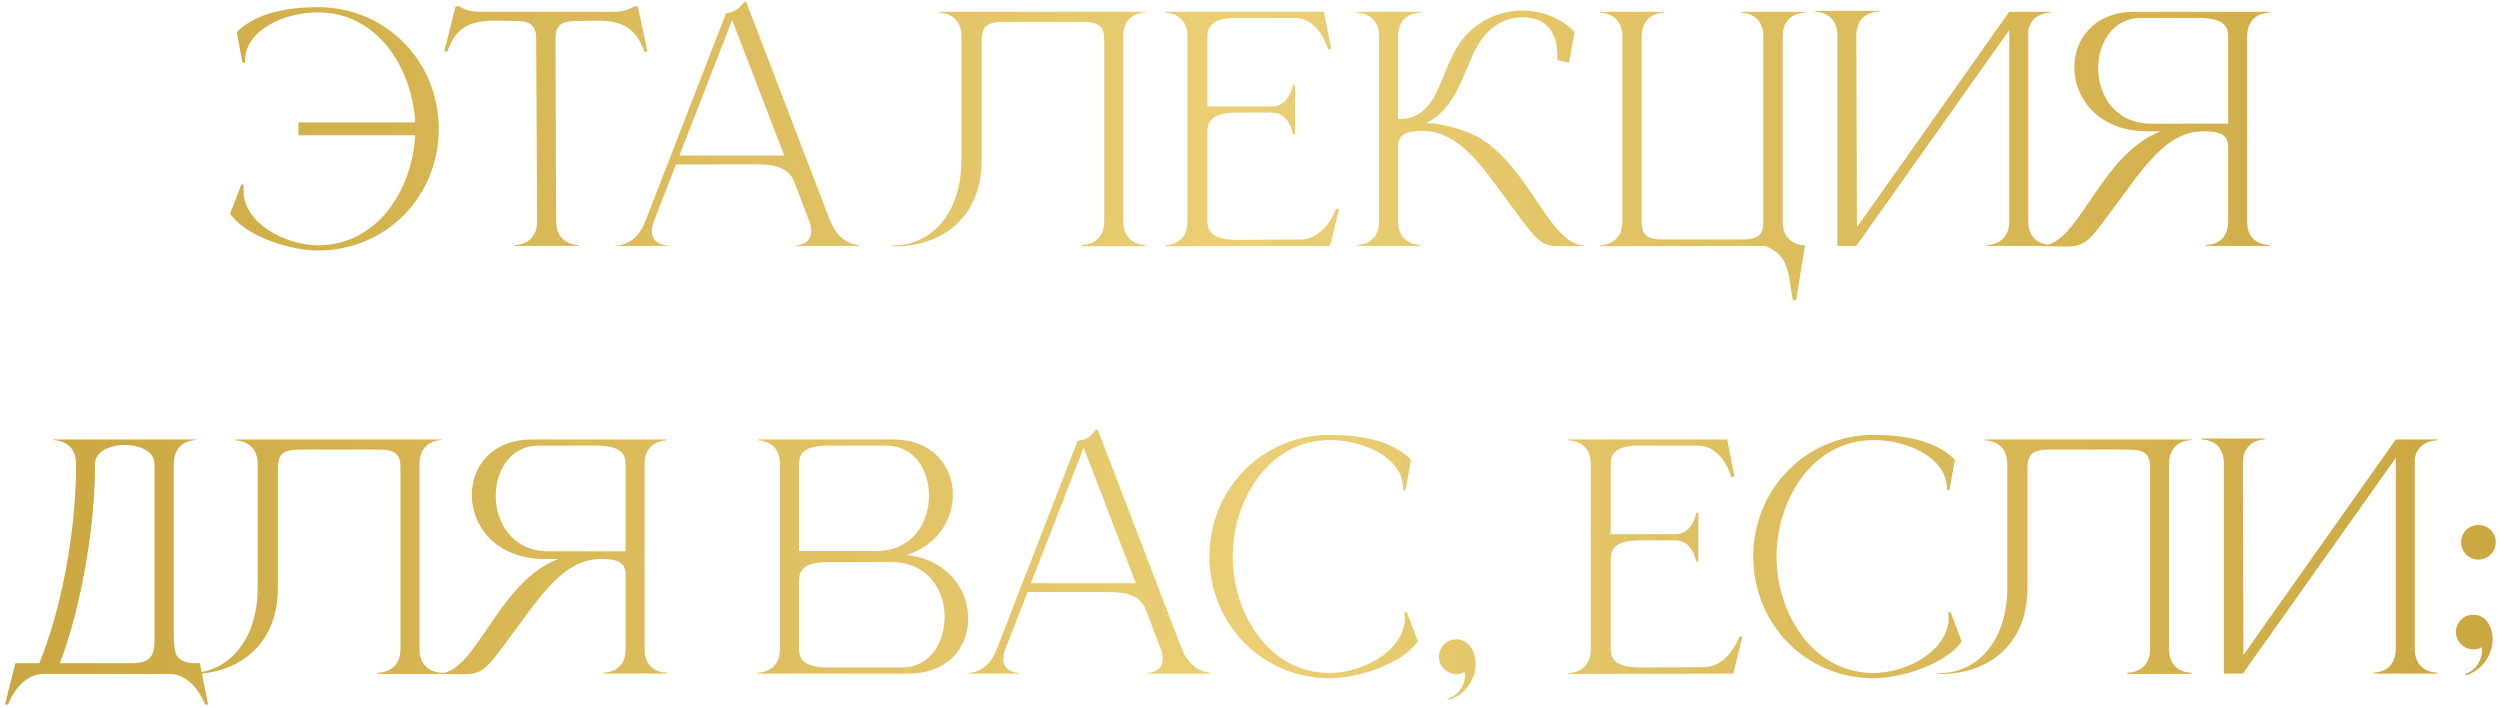 <?xml version="1.0" encoding="UTF-8"?> <svg xmlns="http://www.w3.org/2000/svg" width="491" height="139" viewBox="0 0 491 139" fill="none"><path d="M62.461 49.2C57.165 49.2 48.377 46.552 45.187 41.978L47.414 36.2L47.895 36.32C47.835 36.681 47.835 37.102 47.835 37.463C47.835 37.825 47.835 38.186 47.895 38.547C48.919 44.626 56.803 48.177 62.461 48.177C74.198 48.177 81 37.102 81.542 26.569H58.609V24.041H81.542C81 13.508 74.198 2.433 62.461 2.433C55.6 2.433 48.136 6.044 48.136 11.883V12.304H47.594L46.511 6.285C50.363 2.433 56.743 1.41 62.461 1.41C75.884 1.41 86.176 12.123 86.176 25.305C86.176 38.547 75.884 49.2 62.461 49.2ZM113.676 48.298H101.097V48.117C101.518 48.117 105.491 47.997 105.491 43.422L105.31 7.669C105.31 4.78 103.986 4.118 101.157 4.118L97.485 4.058C93.272 4.058 89.721 4.66 87.855 10.137H87.253L89.48 1.229H90.142C90.142 1.229 91.767 2.312 93.874 2.312H120.839C122.946 2.312 124.631 1.229 124.631 1.229H125.233C125.955 4.178 126.497 7.128 127.159 10.137H126.557C124.631 4.66 121.14 4.058 116.927 4.058L113.255 4.118C110.426 4.118 109.102 4.78 109.102 7.669L109.222 43.422C109.222 47.997 113.255 48.117 113.676 48.117V48.298ZM168.714 48.298H156.255V48.177C156.435 48.177 159.324 48.117 159.324 45.408C159.324 44.867 159.204 44.145 158.843 43.242L155.833 35.297C154.931 33.611 153.245 32.287 148.972 32.287H132.781L128.507 43.242C128.146 44.145 128.026 44.867 128.026 45.408C128.026 48.117 130.915 48.177 131.095 48.177V48.298H121.104V48.177H121.164C121.766 48.177 125.016 47.997 126.762 43.422L142.592 2.613C144.337 2.252 145.059 1.951 146.143 0.386H146.564L162.996 43.242C164.862 47.997 168.353 48.117 168.714 48.117V48.298ZM154.028 30.542L143.795 3.938L133.443 30.542H154.028ZM192.796 7.91V31.444C192.796 43.121 184.49 48.358 176.003 48.358H175.281V48.177H175.943C182.504 48.057 188.824 42.399 188.824 31.384V7.188C188.824 2.613 184.851 2.493 184.43 2.493V2.312H224.998V2.433C224.577 2.433 220.604 2.553 220.604 7.128V43.422C220.604 47.937 224.396 48.117 224.938 48.117H224.998V48.358H212.418V48.117H212.478C213.02 48.117 216.872 47.937 216.872 43.422V7.85C216.872 5.442 216.09 4.299 212.659 4.299H197.01C194.843 4.299 193.759 4.78 193.218 5.683C192.977 6.285 192.796 7.007 192.796 7.91ZM233.226 7.188C233.226 2.613 229.253 2.493 228.832 2.493V2.312H260.01L261.455 9.535L260.853 9.776C260.853 9.776 259.228 3.516 254.232 3.516H242.134C237.981 3.697 237.138 5.262 237.138 7.188V20.911H249.838C253.269 20.911 253.931 16.698 253.931 16.698H254.352V26.328H253.931C253.931 26.328 253.269 22.115 249.838 22.115H242.976C238.101 22.115 237.138 23.8 237.138 25.787V43.422C237.138 45.408 238.101 47.094 242.976 47.094L255.376 47.034C260.311 47.034 262.418 41.015 262.418 41.015H263.02L261.214 48.298L228.832 48.358V48.177C229.253 48.177 233.226 48.057 233.226 43.482V7.188ZM270.849 7.188C270.849 2.613 266.816 2.493 266.394 2.493V2.312H278.974V2.493C278.553 2.493 274.58 2.613 274.58 7.188V23.379C283.85 23.379 282.164 11.883 289.026 5.803C291.855 3.336 295.466 2.072 299.078 2.072H299.318C302.93 2.192 306.541 3.516 309.25 6.285L308.166 12.304L305.879 11.822V10.98C305.879 6.165 303.532 3.456 299.138 3.396H298.957C295.707 3.396 292.156 5.202 289.929 9.475C287.28 14.471 286.016 21.212 280.118 24.222H281.562C281.803 24.222 286.979 25.004 290.651 27.111C300.522 33.13 304.435 48.177 311.176 48.177H311.236V48.298C309.37 48.298 307.926 48.358 306.782 48.358C302.809 48.358 302.147 47.696 297.693 41.617C291.674 33.672 287.1 25.726 279.396 25.726H279.335C276.868 25.726 274.58 26.087 274.58 28.676V43.422C274.58 47.997 278.553 48.117 278.974 48.117V48.298H266.455V48.117H266.515C266.876 48.117 270.728 47.997 270.849 43.663V7.188ZM352.761 58.951H352.099C351.136 53.053 351.256 50.163 346.682 48.298L314.239 48.358V48.177C314.661 48.177 318.633 48.057 318.633 43.482V7.188C318.633 2.613 314.661 2.493 314.239 2.493V2.312H326.819V2.493C326.398 2.493 322.425 2.613 322.425 7.188V43.482C322.425 45.89 323.208 47.034 326.578 47.034H342.168C345.538 47.034 346.321 45.89 346.321 43.482V7.188C346.321 2.613 342.348 2.493 341.927 2.493V2.312H354.507V2.493C354.085 2.493 350.113 2.613 350.113 7.188V43.482C350.113 47.937 353.844 48.177 354.446 48.177H354.507L352.761 58.951ZM360.85 7.007C360.85 2.493 356.998 2.312 356.457 2.312H356.396V2.132H368.976V2.312H368.916C368.374 2.312 364.582 2.493 364.582 7.007L364.703 44.626L394.617 2.312H402.743V2.493H402.683C402.321 2.493 398.891 2.613 398.349 6.104V43.422C398.349 47.997 402.382 48.117 402.803 48.117V48.298H390.223V48.117C390.645 48.117 394.617 47.997 394.617 43.422V5.924L364.582 48.298H360.85V7.007ZM437.608 24.282V7.188C437.608 5.202 436.705 3.516 431.769 3.516H420.514C415.037 3.516 412.087 8.392 412.087 13.387C412.087 18.744 415.458 24.282 422.5 24.282H437.608ZM405.406 48.418L400.952 48.358V48.237H401.012C408.295 48.237 412.388 30.361 424.366 25.787H421.477C412.087 25.666 407.392 19.286 407.392 13.207C407.392 7.609 411.365 2.312 419.25 2.312H445.733V2.493H445.673C445.312 2.493 441.46 2.613 441.34 6.947V43.723C441.46 47.937 445.132 48.117 445.673 48.117H445.733V48.298H433.214V48.117H433.274C433.816 48.117 437.608 47.937 437.608 43.482V28.736C437.608 26.148 435.321 25.787 432.853 25.787H432.793C425.088 25.787 420.514 33.732 414.495 41.677C410.041 47.756 409.379 48.418 405.406 48.418ZM34.139 91.128V124.894C34.139 126.279 34.259 127.603 34.62 128.566C35.162 129.589 36.245 130.251 38.532 130.251H39.255L40.88 138.377H40.278C40.278 138.377 38.171 132.358 33.175 132.358H8.618C3.682 132.358 1.576 138.377 1.576 138.377H0.974L3.02 130.251H7.715C11.447 121.283 14.938 106.055 14.938 91.128C14.938 86.553 10.905 86.433 10.484 86.433V86.312H38.532V86.433C38.111 86.433 34.139 86.553 34.139 91.128ZM30.346 91.128C30.346 88.66 27.457 87.396 24.508 87.396C21.619 87.396 18.67 88.66 18.67 91.128C18.67 105.934 14.998 122.065 11.748 130.251H25.892C30.046 130.251 30.346 128.145 30.346 125.617V91.128ZM54.577 91.91V115.444C54.577 127.121 46.27 132.358 37.784 132.358H37.061V132.177H37.724C44.284 132.057 50.604 126.399 50.604 115.384V91.188C50.604 86.613 46.632 86.493 46.21 86.493V86.312H86.778V86.433C86.357 86.433 82.385 86.553 82.385 91.128V127.422C82.385 131.937 86.177 132.117 86.718 132.117H86.778V132.358H74.199V132.117H74.259C74.801 132.117 78.653 131.937 78.653 127.422V91.85C78.653 89.442 77.87 88.299 74.439 88.299H58.79C56.623 88.299 55.54 88.78 54.998 89.683C54.757 90.285 54.577 91.007 54.577 91.91ZM122.874 108.282V91.188C122.874 89.202 121.971 87.516 117.036 87.516H105.78C100.303 87.516 97.353 92.392 97.353 97.387C97.353 102.744 100.724 108.282 107.766 108.282H122.874ZM90.672 132.418L86.218 132.358V132.237H86.278C93.561 132.237 97.654 114.361 109.632 109.787H106.743C97.353 109.666 92.659 103.286 92.659 97.207C92.659 91.609 96.631 86.312 104.516 86.312H131V86.493H130.94C130.578 86.493 126.726 86.613 126.606 90.947V127.723C126.726 131.937 130.398 132.117 130.94 132.117H131V132.298H118.48V132.117H118.54C119.082 132.117 122.874 131.937 122.874 127.482V112.736C122.874 110.148 120.587 109.787 118.119 109.787H118.059C110.355 109.787 105.78 117.732 99.761 125.677C95.307 131.756 94.645 132.418 90.672 132.418ZM156.932 108.222H172.1C179.082 108.222 182.393 102.805 182.453 97.508V97.327C182.453 92.332 179.564 87.516 174.086 87.516H162.71C157.835 87.516 156.932 89.141 156.932 91.188V108.222ZM156.932 114.06V127.422C156.932 129.409 157.835 131.094 162.71 131.094H177.096C182.272 131.094 185.101 126.881 185.462 122.246C185.522 121.885 185.522 121.524 185.522 121.162C185.522 115.806 182.152 110.388 175.11 110.388H162.71C157.835 110.388 156.932 112.014 156.932 114.06ZM153.2 127.663V90.887C153.02 86.613 149.228 86.493 148.867 86.493H148.807V86.312H175.35C183.175 86.312 187.148 91.549 187.148 97.087V97.327C187.087 102.203 184.018 107.138 178.059 109.004C186.124 109.907 190.157 115.806 190.157 121.403V121.764C190.037 127.242 186.124 132.298 178.42 132.298H148.807V132.117H148.867C149.228 132.117 153.02 131.997 153.2 127.663ZM237.75 132.298H225.291V132.177C225.472 132.177 228.361 132.117 228.361 129.409C228.361 128.867 228.24 128.145 227.879 127.242L224.87 119.297C223.967 117.611 222.282 116.287 218.008 116.287H201.817L197.544 127.242C197.182 128.145 197.062 128.867 197.062 129.409C197.062 132.117 199.951 132.177 200.132 132.177V132.298H190.14V132.177H190.2C190.802 132.177 194.052 131.997 195.798 127.422L211.628 86.613C213.373 86.252 214.096 85.951 215.179 84.386H215.601L232.032 127.242C233.898 131.997 237.389 132.117 237.75 132.117V132.298ZM223.064 114.542L212.832 87.938L202.479 114.542H223.064ZM261.188 133.2C247.826 133.2 237.534 122.547 237.534 109.305C237.534 96.124 247.826 85.41 261.188 85.41C266.906 85.41 273.347 86.433 277.139 90.285L276.055 96.304H275.574V95.943C275.574 90.105 268.17 86.433 261.188 86.433C248.97 86.433 242.108 98.471 242.108 109.305C242.108 120.139 248.97 132.177 261.188 132.177C266.846 132.177 274.731 128.626 275.814 122.547L275.935 121.463L275.814 120.32L276.296 120.199L278.463 125.978C275.273 130.552 266.485 133.2 261.188 133.2ZM284.537 137.474L284.477 137.173C286.583 136.451 287.727 134.404 287.727 132.599L287.667 131.997C287.125 132.298 286.523 132.418 285.981 132.418C284.236 132.358 282.731 130.973 282.611 129.228V128.987C282.611 127.181 284.055 125.556 286.042 125.556C288.63 125.617 289.834 128.145 289.834 130.432C289.834 132.659 288.63 134.765 287.185 136.029C286.463 136.631 285.62 137.113 284.537 137.474ZM312.431 91.188C312.431 86.613 308.458 86.493 308.037 86.493V86.312H339.215L340.66 93.535L340.058 93.776C340.058 93.776 338.433 87.516 333.437 87.516H321.339C317.186 87.697 316.343 89.262 316.343 91.188V104.911H329.043C332.474 104.911 333.136 100.698 333.136 100.698H333.557V110.328H333.136C333.136 110.328 332.474 106.115 329.043 106.115H322.181C317.306 106.115 316.343 107.8 316.343 109.787V127.422C316.343 129.409 317.306 131.094 322.181 131.094L334.581 131.034C339.516 131.034 341.623 125.015 341.623 125.015H342.225L340.419 132.298L308.037 132.358V132.177C308.458 132.177 312.431 132.057 312.431 127.482V91.188ZM367.99 133.2C354.628 133.2 344.336 122.547 344.336 109.305C344.336 96.124 354.628 85.41 367.99 85.41C373.708 85.41 380.149 86.433 383.941 90.285L382.857 96.304H382.376V95.943C382.376 90.105 374.972 86.433 367.99 86.433C355.772 86.433 348.91 98.471 348.91 109.305C348.91 120.139 355.772 132.177 367.99 132.177C373.648 132.177 381.533 128.626 382.616 122.547L382.737 121.463L382.616 120.32L383.098 120.199L385.265 125.978C382.075 130.552 373.287 133.2 367.99 133.2ZM398.2 91.91V115.444C398.2 127.121 389.894 132.358 381.407 132.358H380.685V132.177H381.347C387.908 132.057 394.228 126.399 394.228 115.384V91.188C394.228 86.613 390.255 86.493 389.834 86.493V86.312H430.402V86.433C429.981 86.433 426.008 86.553 426.008 91.128V127.422C426.008 131.937 429.8 132.117 430.342 132.117H430.402V132.358H417.822V132.117H417.883C418.424 132.117 422.276 131.937 422.276 127.422V91.85C422.276 89.442 421.494 88.299 418.063 88.299H402.414C400.247 88.299 399.164 88.78 398.622 89.683C398.381 90.285 398.2 91.007 398.2 91.91ZM436.764 91.007C436.764 86.493 432.912 86.312 432.37 86.312H432.31V86.132H444.89V86.312H444.829C444.288 86.312 440.496 86.493 440.496 91.007L440.616 128.626L470.531 86.312H478.656V86.493H478.596C478.235 86.493 474.804 86.613 474.262 90.105V127.422C474.262 131.997 478.295 132.117 478.716 132.117V132.298H466.137V132.117C466.558 132.117 470.531 131.997 470.531 127.422V89.924L440.496 132.298H436.764V91.007ZM484.269 132.659L484.209 132.358C486.315 131.636 487.459 129.589 487.459 127.783L487.399 127.121C486.857 127.422 486.315 127.543 485.774 127.543C483.968 127.543 482.463 126.158 482.343 124.353V124.172C482.343 122.366 483.727 120.741 485.653 120.741H485.774C488.362 120.741 489.566 123.329 489.566 125.556C489.566 127.844 488.362 129.95 486.917 131.214C486.195 131.816 485.352 132.298 484.269 132.659ZM486.737 109.907C484.871 109.907 483.366 108.342 483.366 106.476C483.366 104.61 484.871 103.105 486.737 103.105C488.663 103.105 490.168 104.61 490.168 106.476C490.168 108.342 488.663 109.907 486.737 109.907Z" fill="url(#paint0_linear_1211_17)"></path><defs><linearGradient id="paint0_linear_1211_17" x1="-28.968" y1="73.057" x2="521.221" y2="73.057" gradientUnits="userSpaceOnUse"><stop stop-color="#C6A238"></stop><stop offset="0.5" stop-color="#ECCF75"></stop><stop offset="1" stop-color="#C6A238"></stop></linearGradient></defs></svg> 